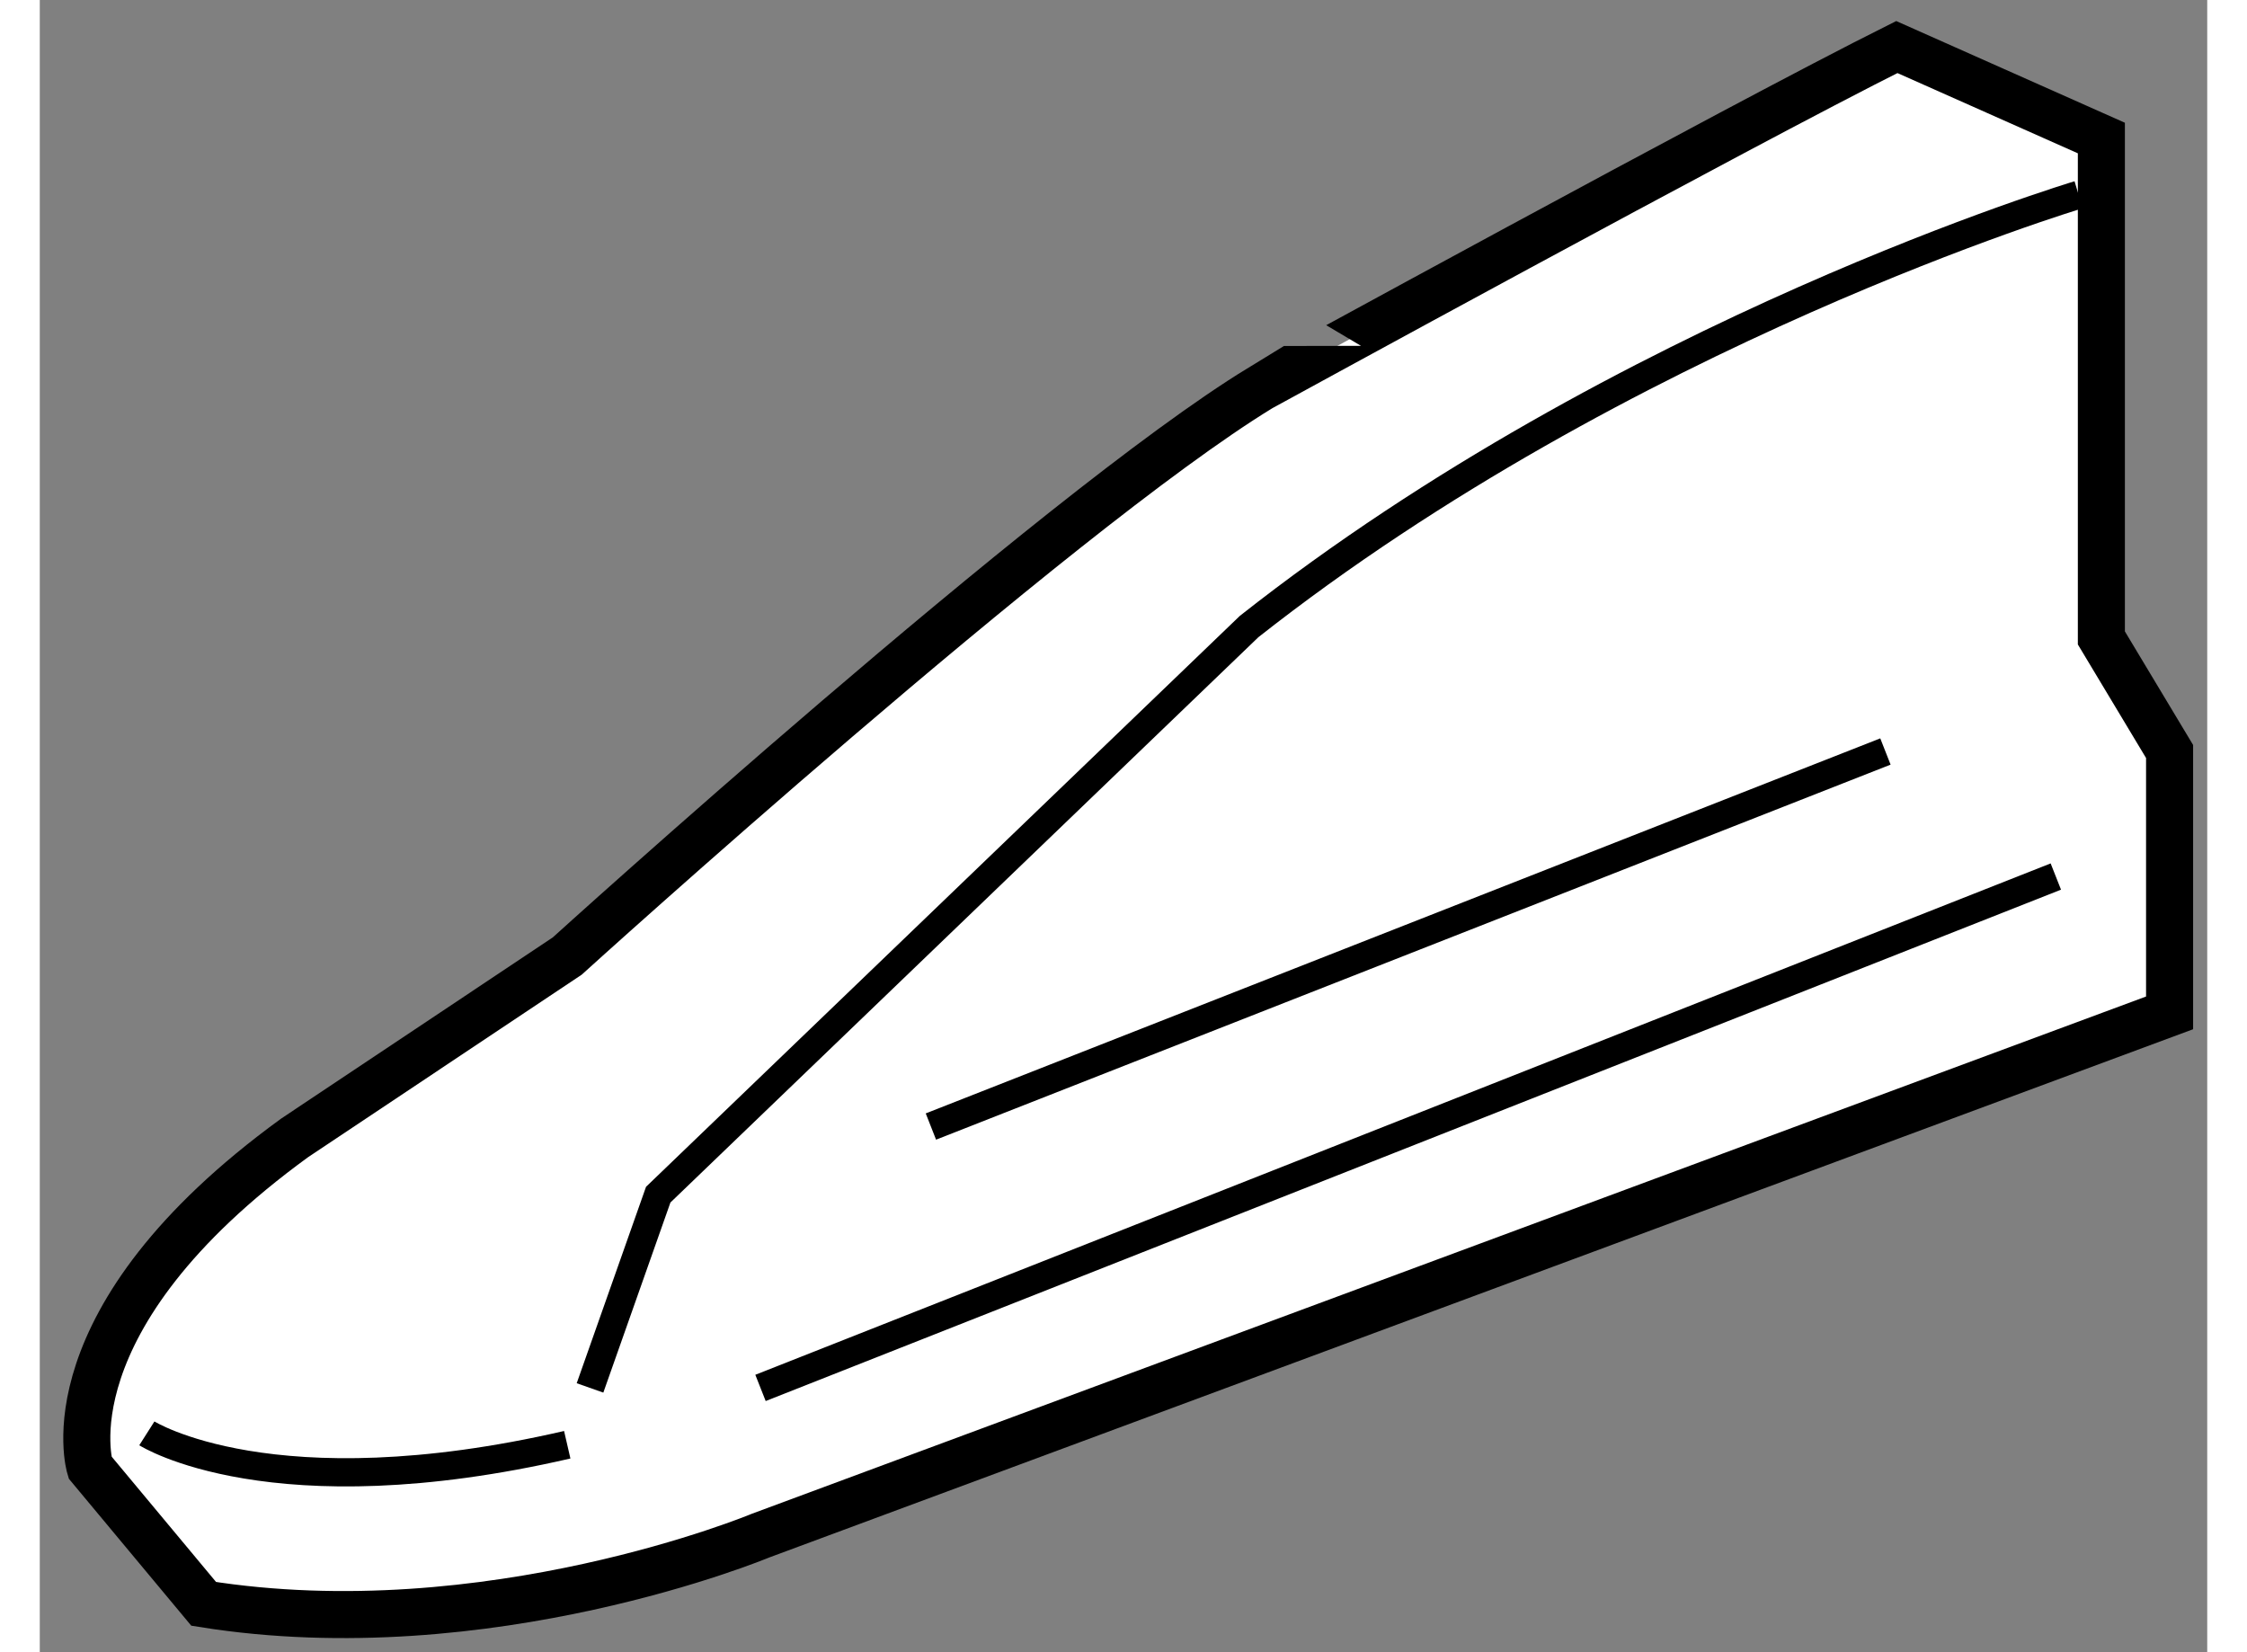 <?xml version="1.0" encoding="utf-8"?>
<!-- Generator: Adobe Illustrator 15.1.0, SVG Export Plug-In . SVG Version: 6.00 Build 0)  -->
<!DOCTYPE svg PUBLIC "-//W3C//DTD SVG 1.1//EN" "http://www.w3.org/Graphics/SVG/1.1/DTD/svg11.dtd">
<svg version="1.1" xmlns="http://www.w3.org/2000/svg" xmlns:xlink="http://www.w3.org/1999/xlink" x="0px" y="0px" width="244.8px"
	 height="180px" viewBox="201.151 32.5 23.036 17.56" enable-background="new 0 0 244.8 180" xml:space="preserve">
	
<rect x="201.151" y="32.5" width="23.036" height="17.56" fill="#808080" stroke="none"/>
	
<g><path fill="#FFFFFF" stroke="#000000" stroke-width="0.5" d="M220.888,33l2.174,0.967v5.313l0.725,1.207v2.778l-14.976,5.556
				c0,0-2.898,1.208-5.918,0.725l-1.208-1.45c0,0-0.483-1.57,2.174-3.502l2.898-1.933c0,0,5.193-4.71,7.367-6.038
				C214.124,36.623,219.197,33.845,220.888,33z"></path><path fill="none" stroke="#000000" stroke-width="0.3" d="M222.82,34.57c0,0-4.831,1.448-8.816,4.589l-6.28,6.038l-0.725,2.054"></path><line fill="none" stroke="#000000" stroke-width="0.3" x1="210.622" y1="44.473" x2="220.767" y2="40.487"></line><line fill="none" stroke="#000000" stroke-width="0.3" x1="222.578" y1="41.816" x2="208.811" y2="47.251"></line><path fill="none" stroke="#000000" stroke-width="0.3" d="M202.289,47.734c0,0,1.328,0.845,4.468,0.121"></path></g>


</svg>